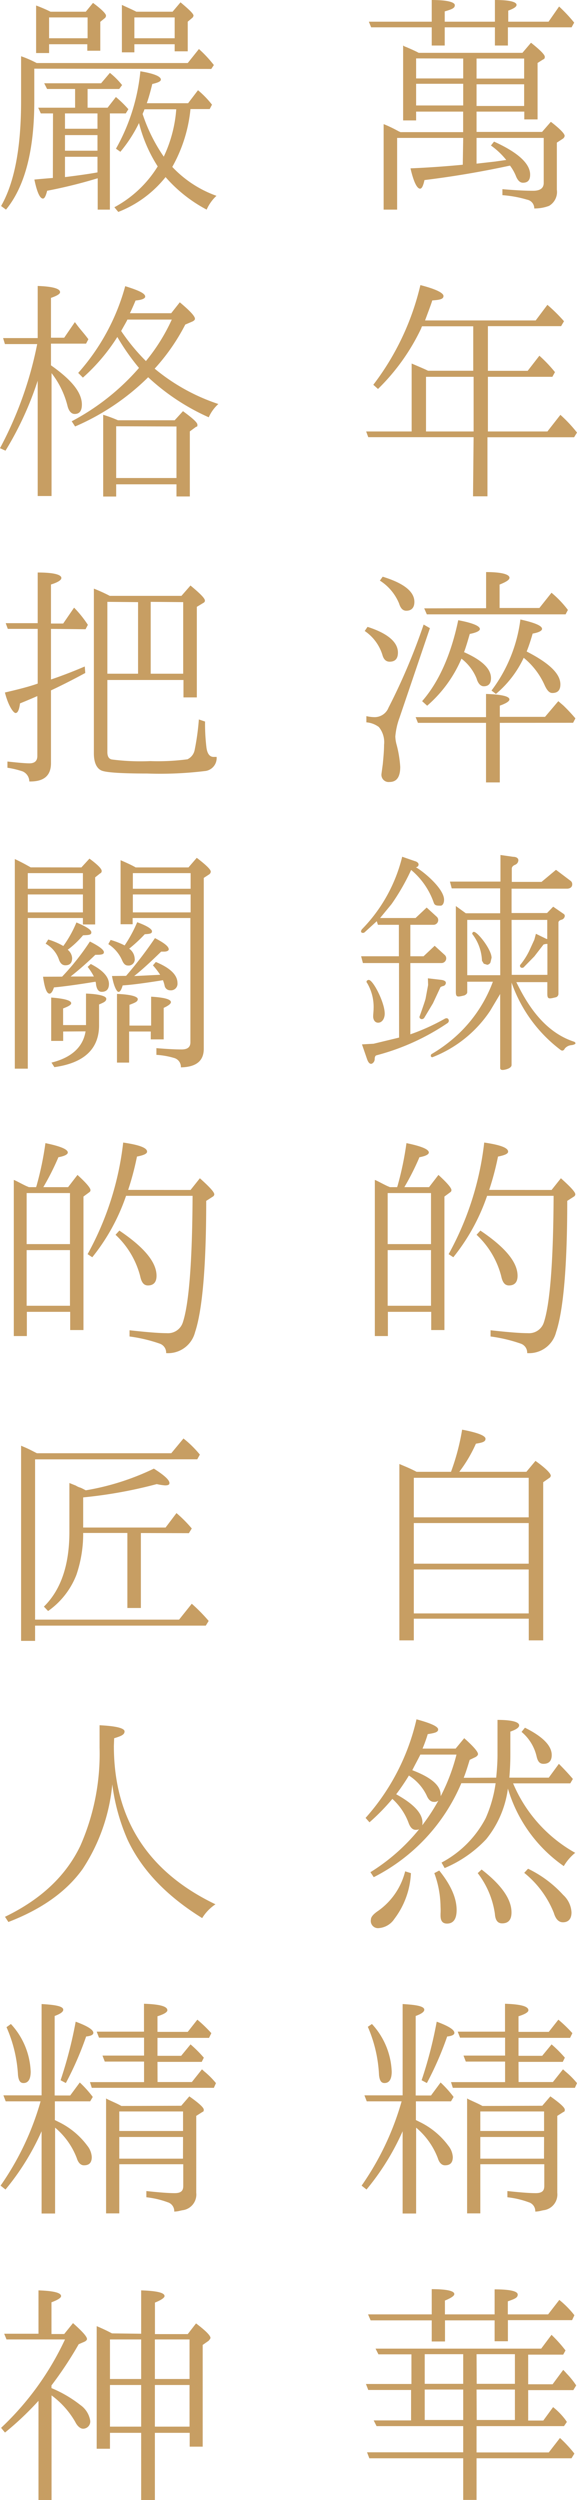 <svg xmlns="http://www.w3.org/2000/svg" width="79.91" height="345.85" viewBox="0 0 79.91 345.85">
  <title>quality-slogan</title>
  <g id="f28f278b-91de-48d8-b3b3-246ec13b96ae" data-name="圖層 2">
    <g id="bf89ffd6-30ef-4eec-9592-3873a4f3c252" data-name="圖層 2">
      <g>
        <path d="M68.54,3.78H61.59V6.3h-1.8V3.78H51.4L51.08,3h8.71V0c2.12,0,3.2.29,3.2.72s-.47.58-1.4.86V3h6.95V0c2,0,3,.25,3,.68,0,.25-.36.5-1.15.79V3h5.58L77.43.9a21.23,21.23,0,0,1,2.09,2.23l-.36.65H70.34V6.3h-1.8Zm-4.39,15.3H55V29H53.13V17.17c.9.36,1.58.72,2.09,1l.25.11h8.67V15.44H57.63v1.22h-1.8V6.3s.14.07.18.11a.6.6,0,0,0,.18.07c.76.32,1.4.61,1.8.83H72.35l1.19-1.4c1.26,1,1.91,1.66,1.91,1.94s-.07.29-.32.43l-.68.43v7.81H72.61V15.44H66v2.81h9.07l1.22-1.4c1.3,1,1.91,1.66,1.91,1.94a.55.55,0,0,1-.25.4l-.83.54v6.52a2.22,2.22,0,0,1-1.08,2.23,5.68,5.68,0,0,1-2.05.36,1.22,1.22,0,0,0-1-1.22A16,16,0,0,0,69.58,27v-.83c1.33.11,2.81.22,4.28.22.94,0,1.44-.36,1.44-1.08V19.08H66v3.56l2.56-.29,1.55-.22a10.46,10.46,0,0,0-2.12-2l.43-.54c3.35,1.51,5,3.06,5,4.57,0,.76-.32,1.12-1,1.12-.43,0-.76-.36-1-1a6.39,6.39,0,0,0-.79-1.37c-3.85.83-7.81,1.51-11.84,2-.18.79-.36,1.19-.61,1.19-.43,0-.9-.94-1.33-2.81,2.63-.11,5-.29,7.24-.5Zm-6.52-11v2.77h6.52V8.1Zm6.52,6.51v-3H57.63v3ZM66,8.1v2.77h6.59V8.1Zm6.59,3.56H66v3h6.59Z" fill="#c79e63"/>
        <path d="M65.59,60.48H51l-.29-.79h6.3V50.29c1,.43,1.8.76,2.27,1h6.26V45.14H58.46a.54.54,0,0,0-.11.25,29.14,29.14,0,0,1-6,8.42l-.65-.58a36.32,36.32,0,0,0,6.52-13.79c2.12.54,3.2,1.08,3.2,1.51s-.5.54-1.55.61c-.29.9-.65,1.8-1,2.77H74.19l1.62-2.16a22.94,22.94,0,0,1,2.3,2.27l-.4.68H67.57V51.3h5.51l1.62-2.09a19.21,19.21,0,0,1,2.16,2.27l-.36.65H67.57v7.56h8.24l1.8-2.3a19.61,19.61,0,0,1,2.3,2.45l-.4.65h-12v8.17h-2Zm0-.79V52.13H59v7.56Z" fill="#c79e63"/>
        <path d="M50.9,86.72c2.81.9,4.21,2.12,4.21,3.56,0,.86-.4,1.26-1.15,1.26-.5,0-.83-.32-1-.94a6.22,6.22,0,0,0-2.45-3.31Zm8.64.18L55.33,99.29a9.79,9.79,0,0,0-.58,2.59,4.66,4.66,0,0,0,.18,1.15,15.71,15.71,0,0,1,.5,3.06c0,1.37-.47,2.09-1.48,2.09a1,1,0,0,1-1.12-1.12l.18-1.33c.11-1.12.18-2,.18-2.7a3.31,3.31,0,0,0-.72-2.45,3.27,3.27,0,0,0-1.73-.65v-.86a5.26,5.26,0,0,0,1.15.14,2.06,2.06,0,0,0,1.91-1.3A85.29,85.29,0,0,0,58.67,86.4ZM53,79.78c2.92.9,4.39,2.05,4.39,3.49,0,.79-.4,1.22-1.12,1.22-.47,0-.79-.32-1-1a6.84,6.84,0,0,0-2.66-3.17ZM69.22,100v8.24H67.31V100H57.88l-.32-.79h9.75V96q3.24.11,3.24.76c0,.25-.43.54-1.33.86v1.55h6.26L77.32,97l.68.58a23.68,23.68,0,0,1,1.69,1.8l-.32.61ZM68,93.82c0,.76-.36,1.12-1,1.12-.43,0-.79-.36-1-1.08a6.56,6.56,0,0,0-2.09-2.74,17.86,17.86,0,0,1-4.75,6.51L58.46,97c2.3-2.63,4-6.41,5-11.2,1.94.36,3,.79,3,1.22,0,.25-.47.5-1.4.68-.25.86-.5,1.73-.79,2.52C66.7,91.3,68,92.48,68,93.82Zm-.68-9.68v-5c2.16,0,3.24.32,3.24.79,0,.29-.47.58-1.37.94v3.24h5.51L76.38,82a14.34,14.34,0,0,1,2.27,2.38l-.32.61H59.11l-.36-.83ZM77.61,94.68c0,.79-.36,1.19-1.12,1.19-.43,0-.76-.4-1.08-1.12A10.3,10.3,0,0,0,72.53,91,14.56,14.56,0,0,1,68.68,96l-.61-.47a20.57,20.57,0,0,0,4-9.83c1.94.43,3,.86,3,1.3,0,.25-.43.5-1.3.65-.25.86-.5,1.66-.83,2.48C76.06,91.73,77.61,93.2,77.61,94.68Z" fill="#c79e63"/>
        <path d="M55.26,133.23h-5l-.25-.94h5.23v-4.35h-2.9l-.16-.5L50.47,129a.45.45,0,0,1-.19.06c-.16,0-.28-.06-.28-.22a.59.59,0,0,1,.16-.32,21.67,21.67,0,0,0,5.54-10l1.73.6c.35.09.54.28.54.47a.38.38,0,0,1-.38.38c1.2.69,3.91,3,3.91,4.5,0,.47-.19.79-.44.82-.6,0-.85,0-1-.44a10.3,10.3,0,0,0-3.12-4.5,30.51,30.51,0,0,1-2.71,4.72L52.64,127h4.91l1.54-1.45,1.38,1.26a.62.62,0,0,1,.22.5.66.66,0,0,1-.66.63H56.83v4.35h1.83l1.54-1.45,1.38,1.26a.63.63,0,0,1,.22.5.66.66,0,0,1-.66.63H56.83v9.86a29.46,29.46,0,0,0,4.79-2.17.59.59,0,0,1,.22-.06c.22,0,.32.19.32.38a.44.44,0,0,1-.16.28A32,32,0,0,1,52.11,146c-.13.06-.22.22-.22.54s-.28.63-.5.63-.41-.22-.57-.69l-.69-2,1.61-.09,3.53-.85ZM50.85,136a.28.28,0,0,1-.09-.19c0-.16.19-.25.31-.25.6,0,2.21,3.12,2.21,4.66,0,.72-.38,1.26-.91,1.26s-.69-.53-.69-.85.06-.76.06-1.1A6.5,6.5,0,0,0,50.85,136Zm8.41-.66,1.89.22c.38.06.6.19.6.41a.47.47,0,0,1-.38.44c-.25.06-.41.16-.41.25l-1,2.14-1.2,2a.43.43,0,0,1-.35.19.32.32,0,0,1-.32-.32s.76-2.11.85-2.52l.35-1.89Zm3.87-10,1.38,1h4.76V122.9H62.56l-.25-.94h7v-3.68l1.76.25c.47,0,.72.22.72.47a.7.7,0,0,1-.44.63c-.32.13-.47.32-.47.54V122H75l2-1.67,2,1.51a.57.57,0,0,1,.25.5c0,.44-.38.6-.72.6H70.85v3.37h4.91l.85-.88,1.45,1a.33.33,0,0,1,.16.28.6.6,0,0,1-.47.53c-.25.06-.41.22-.41.38v9.86a.5.5,0,0,1-.31.47c-1,.25-1.23.31-1.23-.47v-1.61H71.51c1.26,2.55,3.56,6.77,7.94,8.22.19.06.25.16.25.25s-.25.22-.6.25a1.33,1.33,0,0,0-.88.47c-.09.19-.22.28-.35.28a.44.44,0,0,1-.19-.06,19.81,19.81,0,0,1-6.83-9.35v11.4c0,.5-1,.69-1.23.69s-.35-.09-.35-.28V137.51l-1.39,2.33a17,17,0,0,1-8,6.42.21.21,0,0,1-.22-.22.28.28,0,0,1,.16-.25,20.55,20.55,0,0,0,3.72-2.8,19.1,19.1,0,0,0,4.72-7.18H64.71v1.45c0,.16-.13.32-.38.44-1,.25-1.2.28-1.2-.5Zm6.14,1.92H64.71v7.65h4.57ZM67,133.32l-.25-.41a6.46,6.46,0,0,0-1.26-3.59.29.29,0,0,1-.09-.16c0-.09.09-.25.22-.25.53,0,2.46,2.46,2.46,3.59l-.16.66a.59.59,0,0,1-.44.31Zm3.87,1.54h4.94v-4.28a1.52,1.52,0,0,0-.54.09L74,132.31l-1.39,1.42a.37.37,0,0,1-.28.16.29.29,0,0,1-.32-.28.28.28,0,0,1,.09-.19,9.67,9.67,0,0,0,1.2-1.89L74,130l.22-.82,1.48.72h.09v-2.64H70.85Z" fill="#c79e63"/>
        <path d="M54,164.23h1l.07-.22a43.52,43.52,0,0,0,1.22-5.87c2.09.43,3.1.86,3.1,1.3,0,.25-.43.5-1.3.65A35.38,35.38,0,0,1,56,164.23h3.42l1.3-1.69c1.19,1.08,1.8,1.8,1.8,2.09a.33.33,0,0,1-.14.29l-.83.61V184H59.72v-2.52h-6v3.35H51.91v-21.6c.32.11.86.43,1.69.83Zm5.69,7.88v-7.06h-6v7.06Zm0,.83h-6v7.7h6Zm16.7-8.32L77.68,163c1.33,1.19,2,1.91,2,2.23a.41.41,0,0,1-.22.32l-.9.58c0,9.11-.54,15.15-1.55,18.18a3.85,3.85,0,0,1-4,2.88,1.32,1.32,0,0,0-.86-1.3,21,21,0,0,0-4.21-1v-.86c2.3.25,4,.4,5.15.4A2.15,2.15,0,0,0,75.3,183c.86-2.52,1.33-8.39,1.37-17.57H67.46a27.88,27.88,0,0,1-4.68,8.5l-.65-.43a41.5,41.5,0,0,0,4.93-15.44c2.2.32,3.31.72,3.31,1.26,0,.29-.47.5-1.4.68a39,39,0,0,1-1.22,4.61Zm-9.86,5.62c3.42,2.3,5.15,4.36,5.15,6.26,0,.86-.4,1.33-1.19,1.33-.58,0-.9-.43-1.08-1.3A11.92,11.92,0,0,0,66,170.82Z" fill="#c79e63"/>
        <path d="M62.46,203.61A31.31,31.31,0,0,0,64,197.78c2.12.4,3.24.83,3.24,1.26s-.47.54-1.33.68a19.34,19.34,0,0,1-2.3,3.89h9.29l1.26-1.51c1.4,1,2.12,1.73,2.12,2.05a.41.41,0,0,1-.22.32l-.83.58v21.88h-2v-3H57.31v3h-2v-24.4c.76.32,1.58.65,2.38,1.08Zm-5.15.83v5.47H73.22v-5.47Zm15.91,11.88v-5.62H57.31v5.62Zm0,6.88v-6.08H57.31v6.08Z" fill="#c79e63"/>
        <path d="M68.72,245.92c.11-1.15.18-2.16.18-3.13v-4.86c2,0,3,.29,3,.76,0,.29-.4.58-1.22.86v3.24c0,1.26-.07,2.27-.14,3.13H76l1.4-1.91c.68.68,1.33,1.37,1.94,2.09l-.36.61H71.06a19.8,19.8,0,0,0,8.6,9.61,6.86,6.86,0,0,0-1.58,1.84,19.94,19.94,0,0,1-7.74-10.73,14,14,0,0,1-3,7,16.87,16.87,0,0,1-5.76,4l-.43-.76a14.57,14.57,0,0,0,6.12-6.16,18.13,18.13,0,0,0,1.37-4.82H63.89a25.87,25.87,0,0,1-12.13,13L51.3,259a26.91,26.91,0,0,0,11.92-16.27h-5c-.36.72-.76,1.44-1.12,2.16,2.63,1,3.92,2.12,3.92,3.38a.85.85,0,0,1-.94,1c-.43,0-.76-.32-1-.9a6.69,6.69,0,0,0-2.45-2.74,30.62,30.62,0,0,1-1.76,2.59c2.41,1.33,3.64,2.63,3.64,3.92,0,.72-.32,1-.94,1-.43,0-.76-.32-1-1a8.42,8.42,0,0,0-2.23-3.28,29.52,29.52,0,0,1-3.17,3.24l-.54-.61a30.75,30.75,0,0,0,7.05-13.64c2,.54,3,1,3,1.4s-.5.5-1.44.65a20.15,20.15,0,0,1-.72,2H63.1l1.19-1.44c1.26,1.12,1.91,1.87,1.91,2.2,0,.14-.14.29-.32.4l-.83.4c-.29.94-.54,1.76-.83,2.48ZM56.91,259.13a11.29,11.29,0,0,1-2.3,6.34,2.83,2.83,0,0,1-2.09,1.26,1,1,0,0,1-1.15-1.19c0-.36.36-.76,1-1.19a9.51,9.51,0,0,0,3.74-5.47Zm3.92-.36c1.62,2,2.41,3.82,2.41,5.47,0,1.26-.47,1.87-1.33,1.87-.61,0-.9-.36-.9-1.12v-.22a8.45,8.45,0,0,0,0-1,13.85,13.85,0,0,0-.86-4.64Zm5.87-.14c2.74,2.12,4.14,4.1,4.14,5.94q0,1.51-1.3,1.51c-.61,0-.94-.43-1-1.3a12,12,0,0,0-2.38-5.65Zm6-19.62c2.45,1.22,3.71,2.48,3.71,3.78,0,.83-.4,1.22-1.15,1.22-.54,0-.79-.36-.94-1a6.26,6.26,0,0,0-2.09-3.42Zm.43,19.51A15.84,15.84,0,0,1,78,262.15a3.52,3.52,0,0,1,1.15,2.41c0,.9-.43,1.37-1.19,1.37-.58,0-1-.43-1.26-1.3a13.54,13.54,0,0,0-4.1-5.54Z" fill="#c79e63"/>
        <path d="M55.76,294.84a34.51,34.51,0,0,1-5,8.06l-.68-.54a38.79,38.79,0,0,0,5.54-11.66H50.79l-.32-.83h5.29V277.24c2,.11,3,.32,3,.79q0,.43-1.19.86v11h2.12l1.33-1.8a15.65,15.65,0,0,1,1.8,2l-.36.61H57.6v2.59l.5.25a10.79,10.79,0,0,1,4,3.31,2.74,2.74,0,0,1,.61,1.55c0,.79-.36,1.15-1.08,1.15-.43,0-.79-.32-1-1a10.28,10.28,0,0,0-3-4.21v11.88H55.76ZM51.51,280a10.27,10.27,0,0,1,2.74,6.59c0,1.08-.36,1.58-1,1.58-.47,0-.68-.36-.76-1.12a18.88,18.88,0,0,0-1.55-6.66Zm6.88,7.78a58.59,58.59,0,0,0,2.09-8.1c1.66.61,2.45,1.12,2.45,1.55,0,.25-.32.43-1,.5a44.75,44.75,0,0,1-2.81,6.44Zm13.43.25h4.75l1.4-1.76.32.29a11.53,11.53,0,0,1,1.62,1.62l-.29.65H62.71l-.25-.79h7.49v-2.84H64.51l-.32-.83h5.76v-2.48H63.71l-.32-.83h6.55V277.2c2.2.07,3.24.36,3.24.9,0,.25-.43.54-1.37.83v2.16H76l1.33-1.69a18.75,18.75,0,0,1,1.94,1.87l-.32.65H71.81v2.48h3.28l1.3-1.58a17.8,17.8,0,0,1,1.84,1.84l-.29.58H71.81Zm3.28,3.28,1.12-1.3c1.33.94,2,1.55,2,1.84s-.07.25-.25.36l-.79.5v10.65a2.19,2.19,0,0,1-1.94,2.41l-.32.07a3.2,3.2,0,0,1-.79.11,1.28,1.28,0,0,0-.94-1.3,12.35,12.35,0,0,0-2.92-.68v-.86c1.69.18,3,.29,3.92.29s1.19-.36,1.19-1v-3H66.52v6.8H64.69V290.3l.25.14c.68.32,1.37.61,1.87.9Zm.25,3.49v-2.7H66.52v2.7Zm0,.83H66.52v3h8.82Z" fill="#c79e63"/>
        <path d="M64.15,335.63h-12l-.4-.79h5.18v-4.21H51l-.32-.83h6.3v-4.1H52.41l-.4-.79H74.95L76.38,323a18.92,18.92,0,0,1,1.94,2.16l-.32.58H73.15v4.1h3.38L78,327.85a6.59,6.59,0,0,1,.47.5A11.29,11.29,0,0,1,79.8,330l-.4.65H73.15v4.21h2.09L76.6,333a9.61,9.61,0,0,1,1.69,1.73l.22.32-.4.58H66v3.64H76l1.55-2a18,18,0,0,1,2,2.16l-.4.65H66v5.76H64.15v-5.76h-13l-.32-.83H64.15ZM59.79,321H51.33l-.36-.83h8.82v-3.49c2.09,0,3.13.25,3.13.68,0,.25-.43.54-1.3.9v1.91H68.5v-3.46c2.12,0,3.2.25,3.2.72s-.47.61-1.37.94v1.8h5.58l1.55-2a12.93,12.93,0,0,1,2.09,2.12l-.32.68H70.34v2.92H68.5V321H61.63v2.92H59.79Zm4.36,8.78v-4.1H58.82v4.1Zm0,5v-4.21H58.82v4.21Zm1.87-5h5.29v-4.1H66Zm0,5h5.29v-4.21H66Z" fill="#c79e63"/>
        <path d="M4.75,9.5V14c0,6.8-1.3,11.81-3.92,15l-.68-.5C2,25.27,2.92,20.45,2.92,14V7.78a15.55,15.55,0,0,1,2.16.94H26l1.55-1.94A17.26,17.26,0,0,1,29.62,9l-.36.54Zm2.59,6.19H5.65l-.36-.79H10.4V12.31H6.52l-.4-.79H14l1.22-1.44a10.78,10.78,0,0,1,1.69,1.69l-.4.54H12.13V14.9H14.9l1.15-1.48a15.18,15.18,0,0,1,1.73,1.69l-.36.58h-2.2V29H13.53V24.66a67.63,67.63,0,0,1-7,1.73c-.18.72-.36,1.08-.58,1.08-.43,0-.83-.9-1.19-2.63,1.15-.11,2-.18,2.56-.22ZM11.88,1.62l1-1.22c1.22.9,1.8,1.51,1.8,1.76a.44.44,0,0,1-.18.36l-.61.5v4h-1.8V6.12H6.8V7.34H5V.76a21.31,21.31,0,0,1,2,.86ZM6.8,2.41V5.29h5.33V2.41ZM9,15.69v2.12h4.5V15.69Zm4.5,3H9v2.16h4.5Zm0,3H9v2.81c1.76-.22,3.28-.43,4.5-.65ZM16.67,21l-.61-.43A27.1,27.1,0,0,0,19.44,9.86c1.91.32,2.84.72,2.84,1.15,0,.25-.4.43-1.19.61-.29,1.19-.54,2.05-.76,2.66h5.72l1.37-1.8a13,13,0,0,1,1.94,2l-.32.61H26.38a20.3,20.3,0,0,1-2.52,8,15.63,15.63,0,0,0,6.12,4A5.79,5.79,0,0,0,28.62,29a19.79,19.79,0,0,1-5.69-4.5,15.6,15.6,0,0,1-6.55,4.82l-.54-.65a15.83,15.83,0,0,0,6-5.65,20.12,20.12,0,0,1-2.59-6A19.31,19.31,0,0,1,16.67,21ZM23.9,1.62,25,.32c1.19,1,1.8,1.58,1.8,1.84a.5.5,0,0,1-.18.32L26,3v4.1H24.19V6.12H18.61V7.24H16.88V.68c.86.4,1.51.68,2,.94Zm-5.29.79V5.29h5.58V2.41Zm4.07,19.26a18.5,18.5,0,0,0,1.73-6.55H20c0,.11-.14.36-.25.65A23,23,0,0,0,22.68,21.67Z" fill="#c79e63"/>
        <path d="M5.22,52.67A45.27,45.27,0,0,1,.76,62.35L0,62a51.61,51.61,0,0,0,5.15-14.4H.68l-.25-.83H5.22V39.56c2.05.07,3.1.36,3.1.86,0,.25-.43.5-1.26.79v5.51H8.89l1.48-2.16.32.43c.43.58,1,1.19,1.55,1.94l-.32.61H7.06v3c2.84,2,4.28,3.74,4.28,5.43,0,.86-.32,1.3-1,1.3-.47,0-.83-.43-1-1.15a12.18,12.18,0,0,0-2.2-4.5v17H5.22Zm6.26-.43-.65-.65a29.82,29.82,0,0,0,6.51-12c1.87.58,2.77,1,2.77,1.44,0,.25-.43.47-1.33.54-.29.68-.54,1.26-.79,1.76h5.72l1.19-1.51C26.31,43,27,43.74,27,44.1c0,.14-.14.29-.4.4l-.94.4A28,28,0,0,1,21.42,51a27.15,27.15,0,0,0,8.82,4.89,5.51,5.51,0,0,0-1.33,1.84,30.55,30.55,0,0,1-8.39-5.54A32.86,32.86,0,0,1,10.4,59l-.47-.72a32.28,32.28,0,0,0,9.32-7.38,31.48,31.48,0,0,1-3-4.28A26.26,26.26,0,0,1,11.48,52.24Zm12.71,5.9,1.15-1.26c1.37,1,2,1.58,2,1.87s0,.22-.22.32l-.83.61v9H24.44V67H16.09v1.69h-1.8V57.38a19.63,19.63,0,0,1,2.05.76Zm-8.1.83v7.16h8.35V59Zm4.1-9a25.91,25.91,0,0,0,3.6-5.76H17.64c0,.07-.32.61-.86,1.58A27.84,27.84,0,0,0,20.19,49.93Z" fill="#c79e63"/>
        <path d="M7.06,87V94c1.4-.47,3-1.08,4.68-1.8l.07.9c-1.33.72-2.92,1.55-4.75,2.41v10.08c0,1.73-1,2.56-3,2.52a1.54,1.54,0,0,0-.94-1.4,12.65,12.65,0,0,0-2.09-.5v-.86c1.33.14,2.38.25,3.06.25s1.08-.32,1.08-1V96.3L5,96.37c-.32.14-1.08.47-2.23.94-.11.9-.32,1.33-.61,1.33s-1-.94-1.48-2.84C2.41,95.4,4,95,5.22,94.57V87H1.08l-.29-.79H5.22V79.2c2.2,0,3.28.29,3.28.76,0,.29-.5.61-1.44.9v5.4H8.75l1.51-2.2a15.51,15.51,0,0,1,1.91,2.38l-.32.61Zm18.07-4.57L26.38,81c1.3,1.08,2,1.76,2,2.09,0,.14-.07.25-.29.36l-.83.5V96.48H25.41V94.07H14.87v10c0,.58.22.94.65,1a30.93,30.93,0,0,0,5.29.22,31,31,0,0,0,5.15-.25,1.8,1.8,0,0,0,1-1.3,33.92,33.92,0,0,0,.58-4.21l.86.29a27.2,27.2,0,0,0,.18,3.49q.16,1.46,1.08,1.4H30a1.81,1.81,0,0,1-1.48,1.94,51.46,51.46,0,0,1-8.13.36c-3.56,0-5.65-.14-6.3-.4S13,105.58,13,104.22V81.43a23.55,23.55,0,0,1,2.2,1Zm-10.26.83v9.94h4.25V83.3Zm6,0v9.94h4.5V83.3Z" fill="#c79e63"/>
        <path d="M11.27,120l1.12-1.22c1.12.83,1.69,1.4,1.69,1.69a.34.34,0,0,1-.22.36l-.68.54v6.52H11.48V127H3.85v20.84H2.05v-29c1,.47,1.69.86,2.2,1.15Zm-7.42.79v2.16h7.63v-2.16Zm0,5.43h7.63v-2.48H3.85Zm4.75,8.89a33.52,33.52,0,0,0,3.85-4.86c1.29.65,1.94,1.15,1.94,1.48s-.4.36-1.19.36a45.29,45.29,0,0,1-3.42,3l.9,0h.43l1,0H13a8.47,8.47,0,0,0-.86-1.33l.43-.4c1.69.86,2.52,1.8,2.52,2.77,0,.72-.36,1.08-1,1.08-.43,0-.68-.32-.79-1,0,0,0-.18-.07-.4-2.63.43-4.54.68-5.76.79-.18.58-.4.86-.61.86-.4,0-.68-.79-.9-2.34Zm2-7.49c1.37.58,2.05,1,2.05,1.37s-.4.36-1.15.4a12.85,12.85,0,0,1-2.12,2,1.6,1.6,0,0,1,.61,1.15c0,.68-.32,1-.94,1-.43,0-.72-.29-.9-.83a4,4,0,0,0-1.83-2.16l.36-.58a10.07,10.07,0,0,1,2.09.9A15.76,15.76,0,0,0,10.58,127.62ZM8.75,142.7V144H7.09v-6c1.83.14,2.77.4,2.77.79,0,.22-.36.43-1.12.72v2.3h3.17v-4.36c1.87.07,2.81.36,2.81.72s-.32.5-1,.79v2.88c0,3.28-2.09,5.22-6.19,5.79L7.13,147c2.74-.68,4.36-2.12,4.72-4.32ZM19,127.58c1.37.5,2.05.94,2.05,1.26s-.32.36-1,.4a20.59,20.59,0,0,1-2.16,2,1.78,1.78,0,0,1,.76,1.33.85.85,0,0,1-.94,1c-.36,0-.61-.25-.83-.79A5.1,5.1,0,0,0,15,130.61l.32-.58a10.92,10.92,0,0,1,1.94.76A18.77,18.77,0,0,0,19,127.58ZM17.46,135a55.44,55.44,0,0,0,4-5.22c1.26.65,1.91,1.15,1.91,1.55,0,.18-.25.32-.65.32-.18,0-.29,0-.4,0-1.26,1.22-2.48,2.38-3.74,3.38l3.6-.18a10.26,10.26,0,0,0-1-1.3l.4-.47q3,1.24,3,2.92a.91.91,0,0,1-1,1,.78.78,0,0,1-.79-.68c-.07-.29-.14-.5-.22-.72-2.48.4-4.36.65-5.58.72-.18.61-.36.9-.58.9s-.65-.72-.9-2.2Zm.47,6.88h3v-4c1.83.11,2.74.36,2.74.76,0,.22-.36.5-1,.79v4.36H20.88V142.7h-3V147H16.2v-9.5c1.91.07,2.88.36,2.88.72s-.4.5-1.15.79ZM26.1,120l1.15-1.33c1.3,1,1.94,1.62,1.94,1.91a.49.49,0,0,1-.25.4l-.72.47v23.65c0,1.69-1.08,2.52-3.17,2.56a1.28,1.28,0,0,0-.94-1.3,10.84,10.84,0,0,0-2.45-.43V145c1.33.11,2.48.18,3.49.18.83,0,1.22-.32,1.22-1V127h-8v.86H16.7V119c1,.43,1.69.76,2.09,1Zm-7.7.79v2.16h8v-2.16Zm8,5.43v-2.48h-8v2.48Z" fill="#c79e63"/>
        <path d="M4,164.23h1l.07-.22a43.52,43.52,0,0,0,1.22-5.87c2.09.43,3.1.86,3.1,1.3,0,.25-.43.5-1.3.65A35.38,35.38,0,0,1,6,164.23H9.43l1.3-1.69c1.19,1.08,1.8,1.8,1.8,2.09a.33.33,0,0,1-.14.29l-.83.61V184H9.72v-2.52h-6v3.35H1.91v-21.6c.32.11.86.43,1.69.83Zm5.69,7.88v-7.06h-6v7.06Zm0,.83h-6v7.7h6Zm16.7-8.32L27.68,163c1.33,1.19,2,1.91,2,2.23a.41.41,0,0,1-.22.32l-.9.58c0,9.11-.54,15.15-1.55,18.18a3.85,3.85,0,0,1-4,2.88,1.32,1.32,0,0,0-.86-1.3,21,21,0,0,0-4.21-1v-.86c2.3.25,4,.4,5.15.4A2.15,2.15,0,0,0,25.3,183c.86-2.52,1.33-8.39,1.37-17.57H17.46a27.88,27.88,0,0,1-4.68,8.5l-.65-.43a41.5,41.5,0,0,0,4.93-15.44c2.2.32,3.31.72,3.31,1.26,0,.29-.47.5-1.4.68a39,39,0,0,1-1.22,4.61Zm-9.86,5.62c3.42,2.3,5.15,4.36,5.15,6.26,0,.86-.4,1.33-1.19,1.33-.58,0-.9-.43-1.08-1.3A11.92,11.92,0,0,0,16,170.82Z" fill="#c79e63"/>
        <path d="M4.86,201.89v22.17H24.8l1.76-2.2a23.92,23.92,0,0,1,2.34,2.38l-.4.65H4.86V227H2.92v-27l.32.14c.72.29,1.37.65,1.87.9H23.72L25.41,199a14.69,14.69,0,0,1,2.27,2.23l-.36.65Zm14.65,10.19v10.37H17.64V212.07H11.52a17.58,17.58,0,0,1-.94,5.8,10.94,10.94,0,0,1-3.92,5l-.58-.61c2.38-2.34,3.53-5.8,3.53-10.33v-6.77l.9.36a2.28,2.28,0,0,0,.65.29c.32.14.58.29.72.36a35,35,0,0,0,9.43-3c1.48.94,2.16,1.58,2.16,2,0,.22-.18.32-.61.32a7.57,7.57,0,0,1-1.15-.18,63,63,0,0,1-10.19,1.84v4.17H22.93l1.51-2a18.09,18.09,0,0,1,1.87,1.84l.25.29-.4.65Z" fill="#c79e63"/>
        <path d="M15.77,241.52c0,10.08,4.68,17.42,14.07,21.92A6.21,6.21,0,0,0,28,265.35c-5-3.1-8.39-6.7-10.33-10.83a27.74,27.74,0,0,1-2.12-7.67,25.59,25.59,0,0,1-4.1,11.7c-2.27,3.17-5.72,5.58-10.29,7.34l-.47-.72c5-2.41,8.46-5.69,10.44-9.83a31.53,31.53,0,0,0,2.66-13.57v-3.1c2.27.11,3.46.4,3.46.86s-.5.65-1.44.94Z" fill="#c79e63"/>
        <path d="M5.76,294.84a34.51,34.51,0,0,1-5,8.06l-.68-.54A38.79,38.79,0,0,0,5.62,290.7H.79l-.32-.83H5.76V277.24c2,.11,3,.32,3,.79q0,.43-1.19.86v11H9.72l1.33-1.8a15.65,15.65,0,0,1,1.8,2l-.36.61H7.6v2.59l.5.25a10.8,10.8,0,0,1,4,3.31,2.74,2.74,0,0,1,.61,1.55c0,.79-.36,1.15-1.08,1.15-.43,0-.79-.32-1-1a10.28,10.28,0,0,0-3-4.21v11.88H5.76ZM1.51,280a10.27,10.27,0,0,1,2.74,6.59c0,1.08-.36,1.58-1,1.58-.47,0-.68-.36-.76-1.12A18.88,18.88,0,0,0,.9,280.44Zm6.88,7.78a58.57,58.57,0,0,0,2.09-8.1c1.66.61,2.45,1.12,2.45,1.55,0,.25-.32.43-1,.5a44.75,44.75,0,0,1-2.81,6.44Zm13.43.25h4.75l1.4-1.76.32.29a11.53,11.53,0,0,1,1.62,1.62l-.29.65H12.71l-.25-.79h7.49v-2.84H14.51l-.32-.83h5.76v-2.48H13.71l-.32-.83h6.55V277.2c2.2.07,3.24.36,3.24.9,0,.25-.43.54-1.37.83v2.16H26l1.33-1.69a18.75,18.75,0,0,1,1.94,1.87l-.32.65H21.81v2.48h3.28l1.3-1.58a17.8,17.8,0,0,1,1.84,1.84l-.29.58H21.81Zm3.28,3.28,1.12-1.3c1.33.94,2,1.55,2,1.84s-.07.25-.25.36l-.79.5v10.65a2.19,2.19,0,0,1-1.94,2.41l-.32.07a3.2,3.2,0,0,1-.79.11,1.28,1.28,0,0,0-.94-1.3,12.35,12.35,0,0,0-2.92-.68v-.86c1.69.18,3,.29,3.92.29s1.19-.36,1.19-1v-3H16.52v6.8H14.69V290.3l.25.14c.68.32,1.37.61,1.87.9Zm.25,3.49v-2.7H16.52v2.7Zm0,.83H16.52v3h8.82Z" fill="#c79e63"/>
        <path d="M7.13,330.37a17,17,0,0,1,4,2.34,3.28,3.28,0,0,1,1.37,2.2,1,1,0,0,1-1,1.08c-.32,0-.76-.29-1.08-.94a11.9,11.9,0,0,0-3.28-3.67v14.47H5.33V332.13a41.83,41.83,0,0,1-4.64,4.39l-.54-.65A39.89,39.89,0,0,0,9,323.64H.9l-.32-.79H5.33v-6c2.05.07,3.13.32,3.13.79,0,.25-.47.54-1.33.86v4.39H8.89l1.22-1.51c1.3,1.15,1.94,1.87,1.94,2.2,0,.11-.11.25-.32.36l-.83.36A52.5,52.5,0,0,1,7.13,330Zm12.42-7.52v-6c2.16.07,3.24.32,3.24.79,0,.22-.43.54-1.33.9v4.36H26l1.15-1.48c1.33,1,2,1.69,2,2,0,.11-.11.22-.25.4l-.83.58v14.07h-1.8v-1.91H21.45v9.32H19.55v-9.32H15.23v2.2H13.39V321.8a23.55,23.55,0,0,1,2.12,1Zm-4.32.79v5.47h4.32v-5.47Zm4.32,6.3H15.23v5.76h4.32Zm6.7-.83v-5.47H21.45v5.47Zm0,6.59v-5.76H21.45v5.76Z" fill="#c79e63"/>
      </g>
    </g>
  </g>
</svg>
